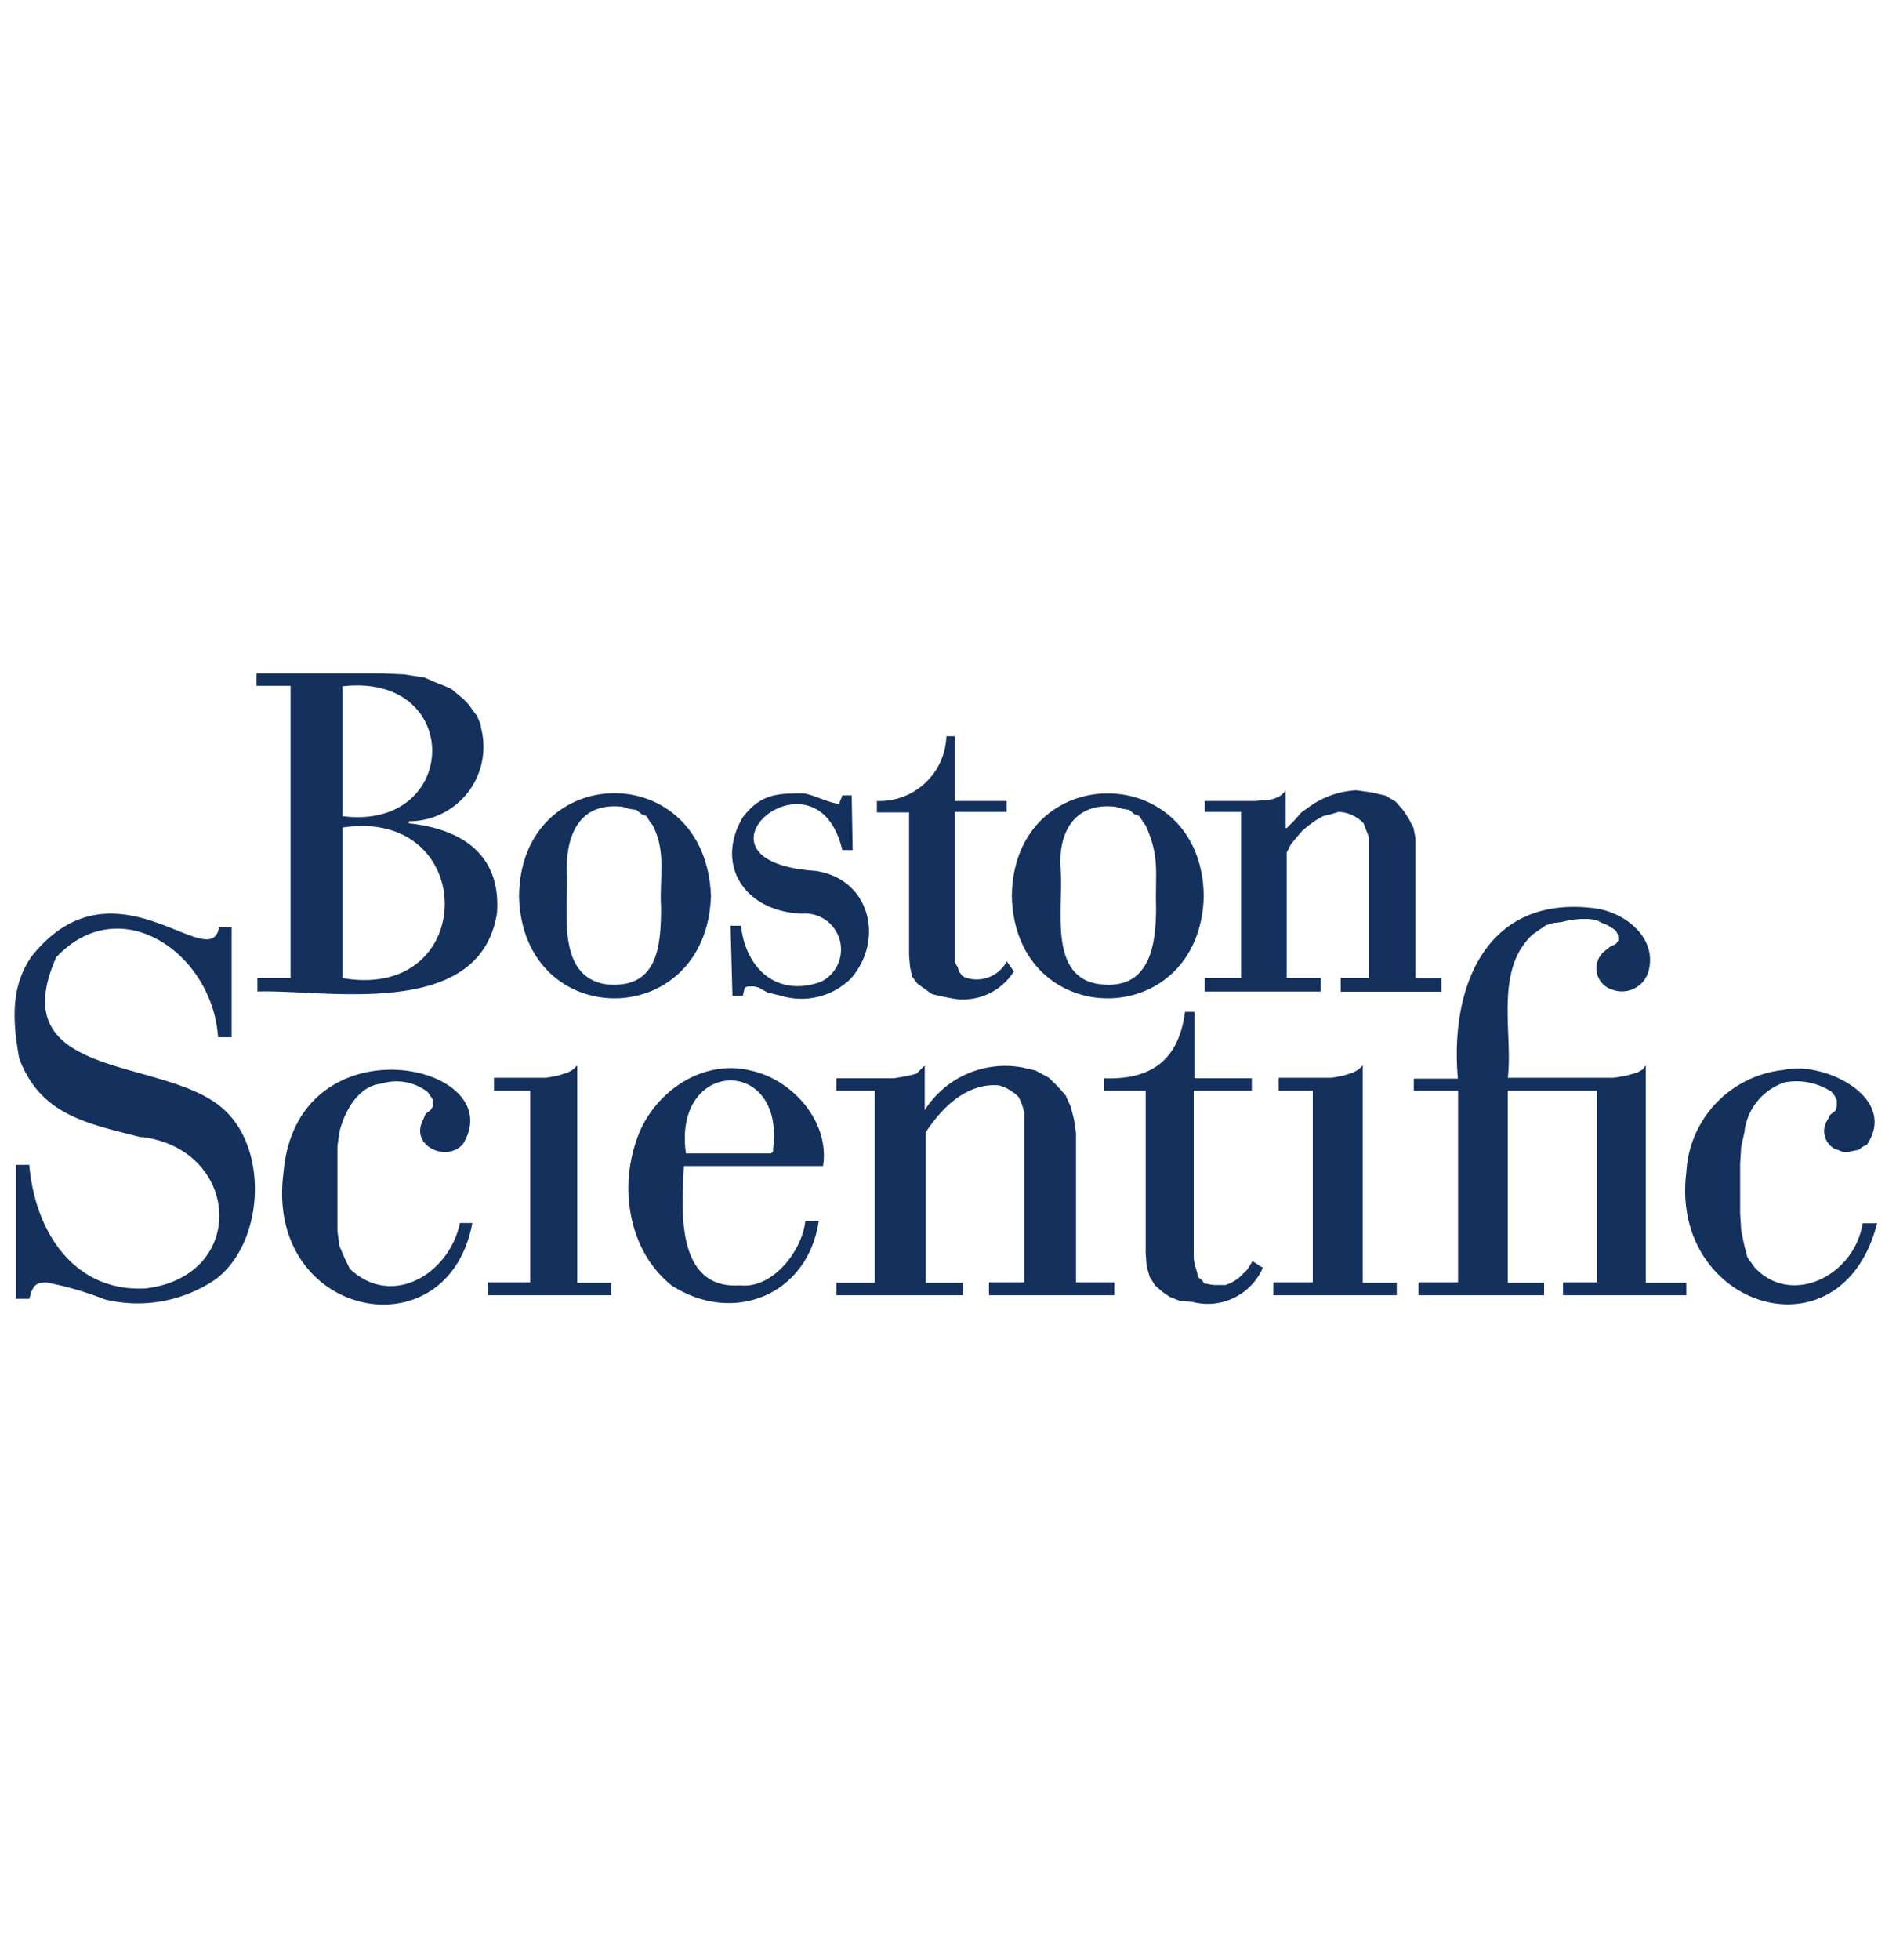 <svg xmlns="http://www.w3.org/2000/svg" viewBox="0 0 111.31 115"><defs><style>.cls-1{fill:none;}.cls-2{fill:#14315d;}</style></defs><g id="Calque_2" data-name="Calque 2"><g id="Calque_1-2" data-name="Calque 1"><rect class="cls-1" width="111.31" height="115"/><g id="layer1"><g id="g3363"><path id="path3265" class="cls-2" d="M77.13,75.24H74.75V76H82v-.73h-2V62.51l-.24.24-.31.18-.61.19-.67.12h-3.1V64h2V75.24"/><path id="path3267" class="cls-2" d="M31.08,75.24H28.64V76h7.25v-.73h-2V62.51l-.24.24-.31.18-.61.19-.67.12H29V64h2.13V75.24"/><path id="path3269" class="cls-2" d="M85.6,75.24H83.28V76h7.37v-.73H88.52V64h5.24V75.24h-2V76H99v-.73H96.62V62.51l-.18.24-.31.18-.67.19-.73.12H88.52c.31-2.62-.81-6.32,1.46-8.41l.43-.3.36-.25.43-.12.49-.06.48-.12.61-.06h.49l.43.06.36.18.31.12.3.19.18.12.13.24L95,55,95,55.2l-.13.18-.36.18-.31.25a1.3,1.3,0,0,0,.43,2.25,1.62,1.62,0,0,0,2.13-1c.6-2-1.35-3.55-3.17-3.77-6.35-.79-8.48,4.62-8,10H83V64H85.6V75.24"/><path id="path3271" class="cls-2" d="M8.3,66.71c5.82.71,6.29,8.17.24,8.89-4.25.22-6.5-3.41-6.82-7.25H.93v7.86h.79l.12-.42L2,75.48l.24-.18.43-.06a18.88,18.88,0,0,1,3.47,1,8.1,8.1,0,0,0,6.58-1.22c2.86-2.23,3.08-7.94.12-10.17C9.26,62.05.14,63.28,3.3,56.17c3.76-4,9.18-.23,9.5,4.69h.8V54.41h-.74c-.49,2.87-6.16-4.36-11,1.7-1.27,1.81-1.11,3.9-.73,6,1.26,3.34,4,3.81,7.19,4.63"/><path id="path3273" class="cls-2" d="M67.26,73.53l.06.79.18.61.31.49.42.37.43.3.61.24.73.06a3.54,3.54,0,0,0,4.14-2L73.53,74l-.3.49-.49.48-.18.13-.3.18-.31.12h-.67L71,75.36l-.31-.06-.12-.18-.24-.19-.06-.3-.13-.43-.06-.36V64h3.41v-.73H70.12v-3.9h-.55c-.37,2.8-1.94,4-4.75,3.9V64h2.44v9.56"/><path id="path3275" class="cls-2" d="M58.06,75.24h2.07v-10L60,64.82l-.18-.43-.18-.18L59.34,64l-.3-.18-.37-.13c-1.89-.18-3.37,1.29-4.32,2.75v8.83h2.19V76H49.11v-.73h2.25V64H49.11v-.73h3.35l.73-.12.3-.07L53.8,63l.49-.48v2.62A5.59,5.59,0,0,1,60,62.63l.79.18.79.43.49.48.49.55.3.67.19.73.12.8v8.77h2.25V76H58.06v-.73"/><path id="path3277" class="cls-2" d="M27,71.77c-.64,3-4,5-6.46,2.68l-.3-.61-.31-.73-.12-.86v-5l.12-.85c.3-1.18,1.09-2.67,2.44-2.81a3,3,0,0,1,2.74.49l.12.18.18.25v.42l-.12.19-.3.24-.19.43c-.69,1.48,1.45,2.42,2.38,1.34,2.88-4.73-9.77-7.45-10.54,1.7-1.1,8.5,9.64,10.7,11.09,2.93H27"/><path id="path3279" class="cls-2" d="M109.35,71.77c-.47,3.08-4.17,4.91-6.33,2.61l-.43-.6-.18-.67-.19-.92-.06-1V68.29l.06-1,.19-.85a3.47,3.47,0,0,1,2.37-2.93,3.76,3.76,0,0,1,2.74.55l.19.24.12.25v.36l-.06.25-.31.24-.24.43a1.19,1.19,0,0,0,.49,1.58l.18.06.3.12h.31l.61-.12.24-.18.25-.12c1.89-2.8-2.59-4.94-4.88-4.39a6.38,6.38,0,0,0-5.72,6c-1,7.93,9.11,11.16,11.2,3h-.85"/><path id="path3281" class="cls-2" d="M47.28,71.64c-.18,1.75-1.92,4-3.84,3.78-3.83.25-3.41-4.56-3.29-7h8.17c.41-2.6-1.8-5.09-4.27-5.61-2.92-.71-5.83,1.41-6.7,4.14-1,2.91-.39,6.49,2.07,8.47,3.59,2.33,8,.61,8.65-3.78Zm-1.89-4.2v.12l-.12.12h-5c-.79-5.59,5.86-5.75,5.11-.24"/><path id="path3283" class="cls-2" d="M20.11,40.27c7.14-.81,6.89,8.5,0,7.62Zm-3,17.12h-2v.79c4-.14,13.09,1.75,14.07-4.63.23-3.36-2-4.9-5.18-5.24v-.12a4.37,4.37,0,0,0,4.27-5.36l-.07-.36L28,42l-.24-.31-.25-.36-.3-.31-.73-.61L26,40.21,25.47,40l-.54-.24-1.22-.19-1.34-.06H15.06v.73h2V57.39Zm3-8.83c8-1.21,8,10.21,0,8.83V48.56"/><path id="path3285" class="cls-2" d="M30.47,52.58c.19,8,11,8,11.27,0C41.44,44.44,30.56,44.62,30.47,52.58Zm8.34.67c0,2.43-.26,4.79-3.22,4.51-3.08-.48-2.16-4.62-2.32-6.77,0-2.21.89-3.93,3.29-3.65l.37.12.42.06.31.25.3.12.18.3.19.25c.81,1.61.37,3.06.48,4.81"/><path id="path3287" class="cls-2" d="M59.4,52.58c.19,8,11.07,8,11.27,0C70.56,44.55,59.5,44.54,59.4,52.58Zm8.47.67c0,2.27-.39,4.81-3.23,4.51-3.17-.33-2.19-4.57-2.37-6.71s.77-4,3.22-3.71l.43.12.37.06.3.25.3.12.19.3.18.25c.85,1.87.55,2.82.61,4.81"/><path id="path3289" class="cls-2" d="M78.71,57.39h1.65V49.11l-.19-.49-.12-.31a2.12,2.12,0,0,0-1.46-.67l-.43.13-.48.12-.43.24-.43.31-.36.3-.37.43-.3.36-.25.49v7.37h2v.79H70.73v-.79h2.13V47.64H70.73V47h2.93l.79-.06.3-.06.31-.12.18-.12.24-.25v2.2h.06l.43-.43.43-.49.42-.3a5.22,5.22,0,0,1,2.81-1l.91.13.79.18.61.36.43.49.36.55.25.49.12.61v8.22h1.52v.79H78.71v-.79"/><path id="path3291" class="cls-2" d="M47.1,53.61a2.11,2.11,0,0,1,1.09,4c-2.51.9-4.39-.69-4.69-3.29h-.61L43,58.43h.61l.12-.49.18-.06h.37l.24.06.55.3.79.19a4.13,4.13,0,0,0,4.08-1c2-2.26,1.16-5.87-2.07-6.33-8.31-.57.07-7.68,1.58-1.22h.61L50,46.67h-.55l-.06.18-.06.12-.06.19c-.55,0-1.65-.61-2.19-.61-1.57,0-2.44.09-3.47,1.4-1.67,2.83.14,5.54,3.47,5.66"/><path id="path3293" class="cls-2" d="M59.1,56.42a2,2,0,0,1-2.2,1l-.24-.06-.18-.12L56.3,57l-.07-.24-.18-.3V47.64H59.1V47H56.05V43.2h-.49A3.93,3.93,0,0,1,51.48,47v.67h1.89v8.41l.06.67.12.55.31.42.85.61.55.13.61.12A3.52,3.52,0,0,0,59.52,57l-.42-.6"/></g></g></g></g></svg>